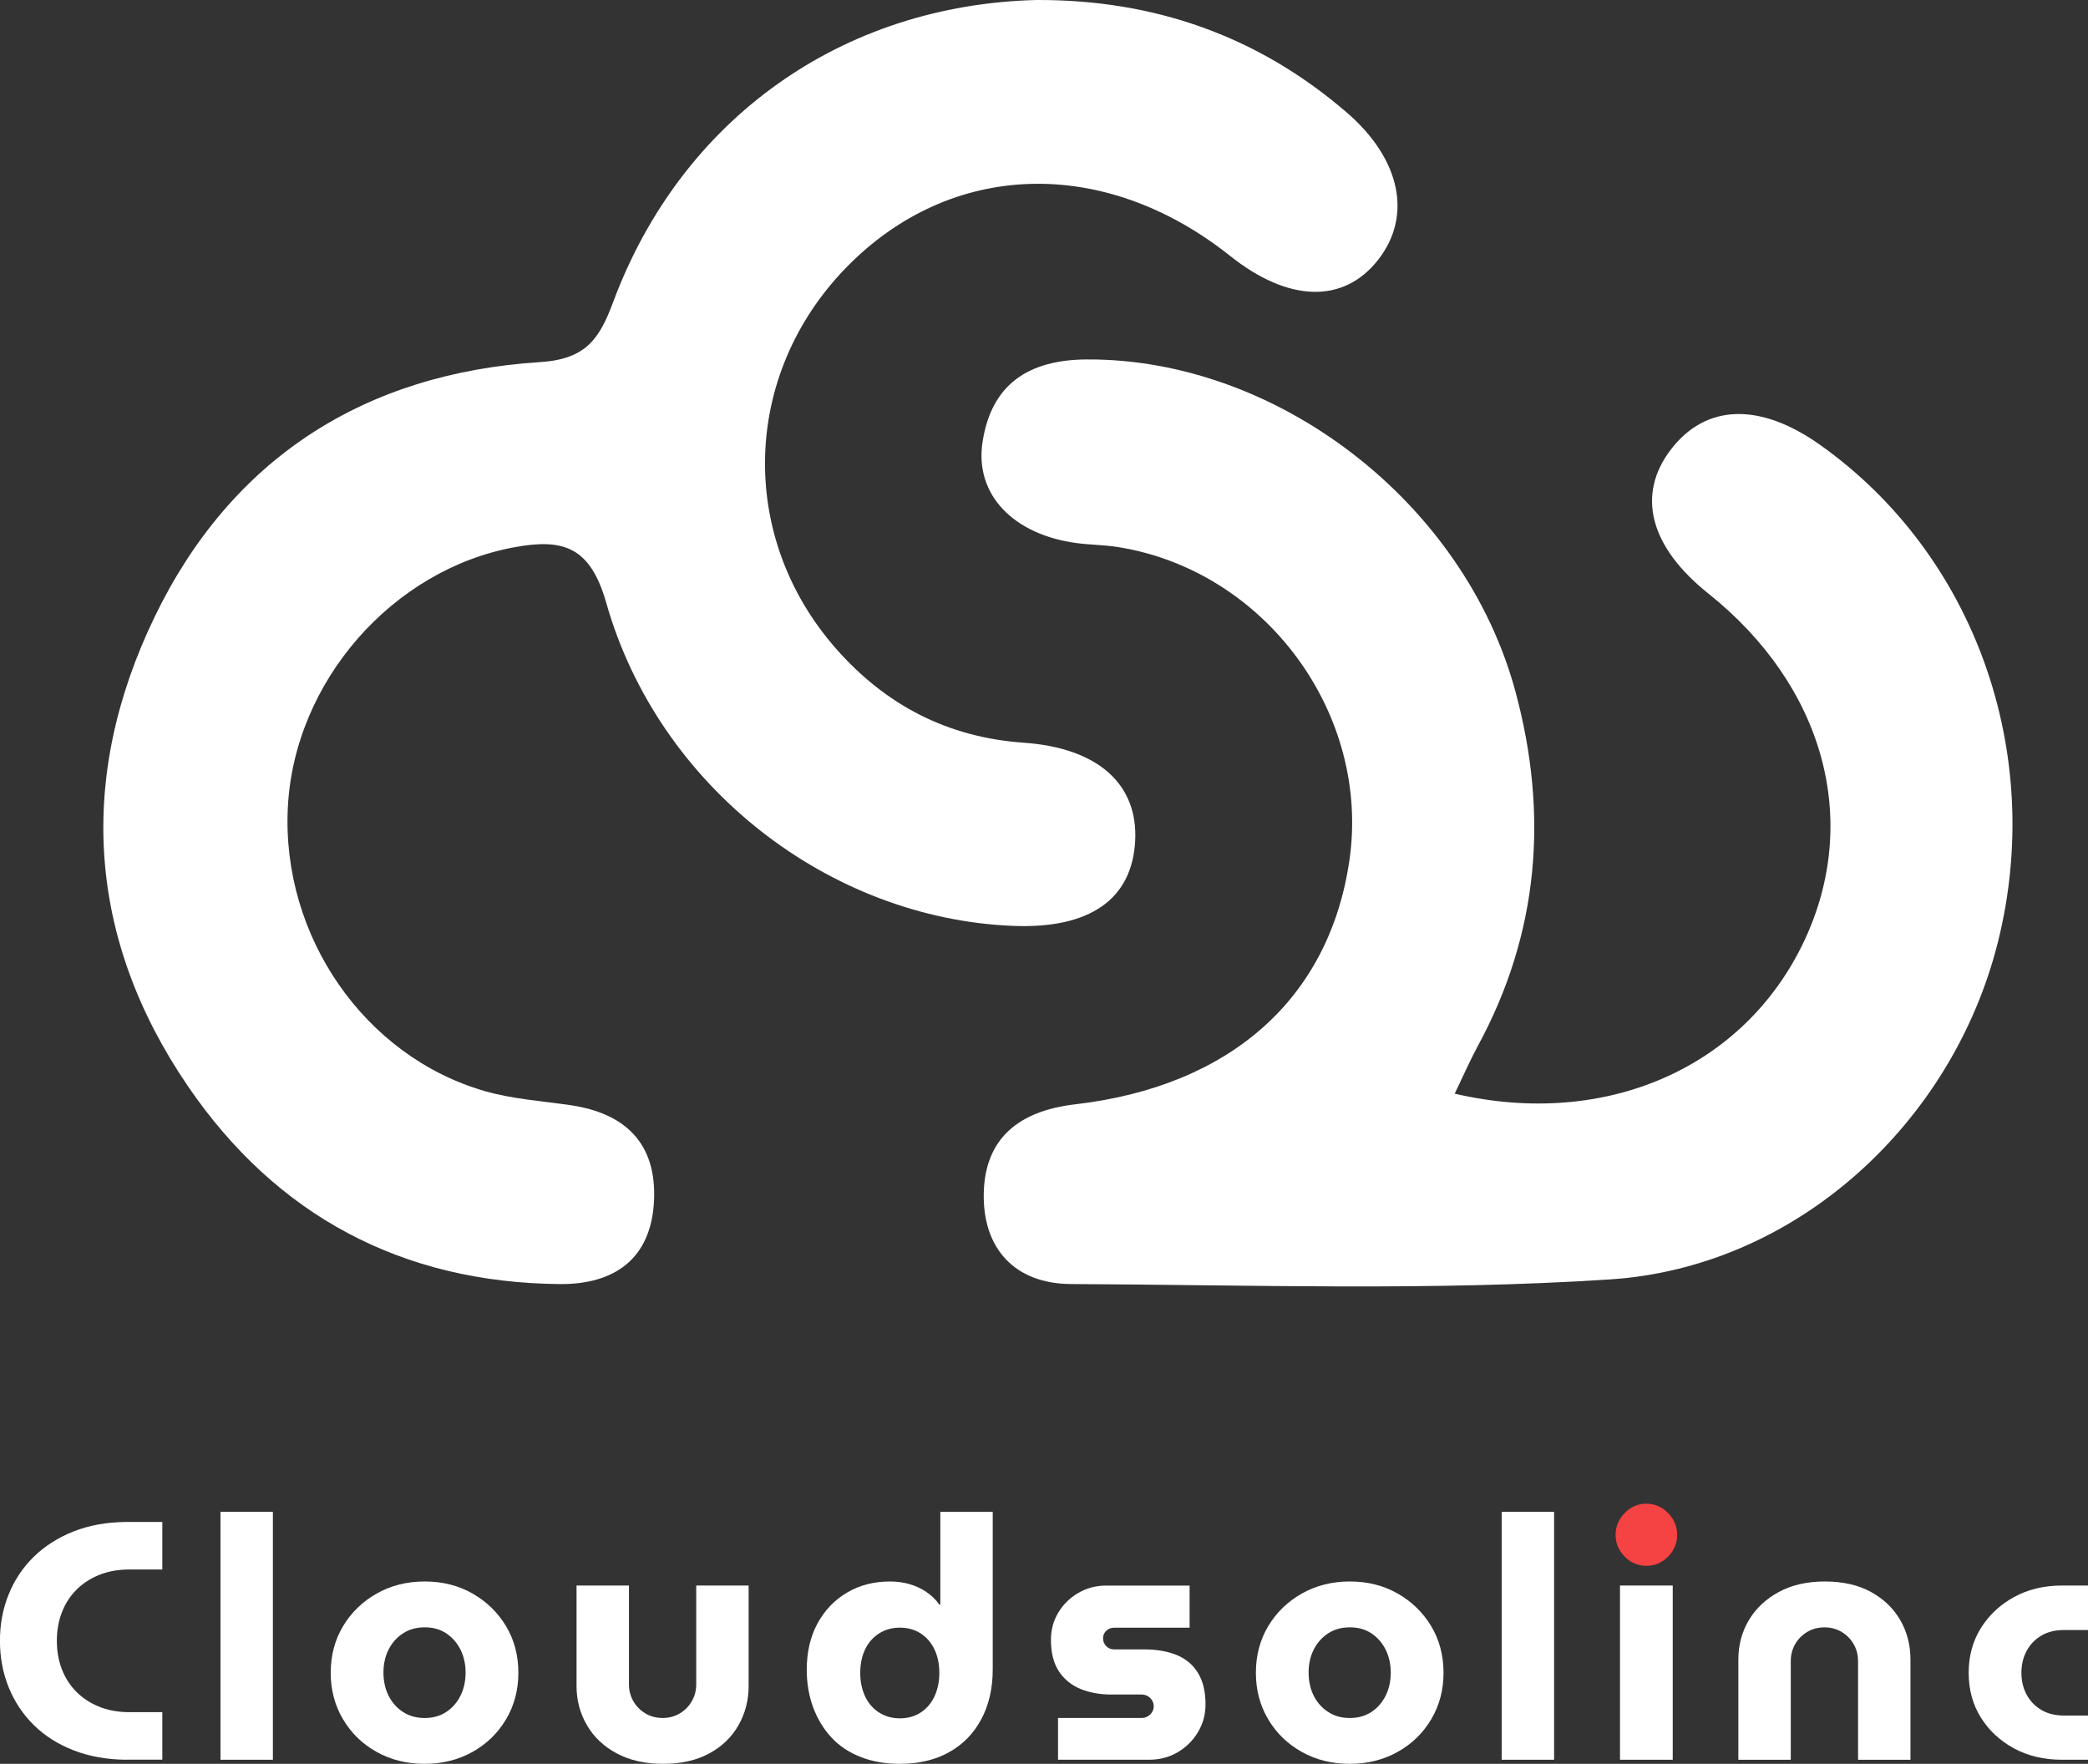 <svg xmlns="http://www.w3.org/2000/svg" width="161" height="136" viewBox="0 0 161 136" fill="none"><rect x="0" y="0" width="161" height="136" fill="#333333" stroke="none"/><g clip-path="url(#clip0_17_823)"><path d="M79.926 9.97776e-05C88.945 -0.036 96.959 2.74 103.836 8.666C107.998 12.254 108.921 16.65 106.253 20.047C103.596 23.427 99.351 23.312 94.86 19.739C85.133 11.995 73.296 12.358 65.235 20.644C57.239 28.864 56.856 41.334 64.445 49.993C68.261 54.346 73.049 56.856 78.921 57.265C84.697 57.668 87.768 60.487 87.529 64.854C87.282 69.358 84.013 71.627 78.113 71.39C63.944 70.823 50.777 60.67 46.747 46.484C45.513 42.142 43.428 41.506 39.673 42.192C30.265 43.912 22.669 52.561 22.193 62.29C21.71 72.163 28.083 81.436 37.356 84.122C39.498 84.743 41.78 84.891 44.004 85.217C48.227 85.842 50.634 88.169 50.43 92.569C50.219 97.098 47.337 99.044 43.16 99.008C31.019 98.904 21.314 93.736 14.501 83.766C6.698 72.346 5.947 59.944 11.916 47.579C17.845 35.304 28.148 28.778 41.64 27.92C45.198 27.694 46.225 26.117 47.283 23.28C52.554 9.122 64.96 0.366 79.926 9.97776e-05Z" fill="white"></path><path d="M112.168 84.327C123.844 87.042 134.49 82.308 139.093 72.604C143.513 63.281 140.659 52.891 131.715 45.755C127.213 42.16 126.169 38.159 128.826 34.675C131.526 31.138 135.695 31.005 140.352 34.309C152.271 42.774 157.721 58.059 154.041 72.69C150.551 86.561 138.549 97.708 124.137 98.649C110.334 99.551 96.433 99.07 82.576 99.005C78.249 98.983 75.76 96.268 75.856 91.984C75.953 87.688 78.667 85.641 82.901 85.149C94.91 83.756 102.47 76.968 104.04 66.409C105.728 55.042 97.542 43.945 86.134 42.17C85.108 42.013 84.06 42.013 83.03 41.876C78.177 41.233 75.152 38.173 75.756 34.115C76.429 29.633 79.297 27.74 83.795 27.715C98.432 27.633 112.908 38.698 116.857 53.34C119.403 62.782 118.677 71.954 113.946 80.66C113.313 81.831 112.783 83.055 112.168 84.327Z" fill="white"></path><path d="M9.698 135.684C8.204 135.666 6.855 135.422 5.657 134.951C4.459 134.481 3.44 133.834 2.607 133.012C1.774 132.193 1.13 131.227 0.676 130.117C0.225 129.008 -0.004 127.808 -0.004 126.515C-0.004 125.222 0.222 124.023 0.676 122.917C1.127 121.807 1.774 120.844 2.618 120.022C3.462 119.203 4.477 118.557 5.668 118.083C6.859 117.612 8.2 117.368 9.695 117.35H12.516V121.017H9.806C8.987 121.035 8.247 121.182 7.578 121.462C6.909 121.742 6.333 122.126 5.858 122.615C5.378 123.103 5.014 123.678 4.763 124.342C4.51 125.007 4.384 125.729 4.384 126.515C4.384 127.302 4.51 128.027 4.763 128.688C5.014 129.352 5.382 129.927 5.858 130.415C6.337 130.904 6.909 131.288 7.578 131.568C8.247 131.848 8.99 131.996 9.806 132.014H12.516V135.68H9.698V135.684Z" fill="white"></path><path d="M17.001 135.684V116.571H21.042V135.684H17.001Z" fill="white"></path><path d="M32.746 136C31.373 136 30.139 135.695 29.045 135.084C27.951 134.474 27.085 133.637 26.453 132.57C25.82 131.504 25.501 130.311 25.501 128.982C25.501 127.639 25.82 126.44 26.453 125.384C27.085 124.328 27.951 123.491 29.045 122.87C30.139 122.252 31.373 121.94 32.746 121.94C34.12 121.94 35.35 122.249 36.437 122.87C37.524 123.491 38.382 124.328 39.019 125.384C39.652 126.44 39.97 127.639 39.97 128.982C39.97 130.308 39.652 131.504 39.019 132.57C38.386 133.637 37.52 134.474 36.426 135.084C35.328 135.695 34.105 136 32.746 136ZM32.746 132.466C33.39 132.466 33.944 132.308 34.416 131.996C34.889 131.683 35.25 131.263 35.511 130.739C35.772 130.214 35.901 129.622 35.901 128.957C35.901 128.311 35.768 127.725 35.511 127.201C35.25 126.677 34.885 126.26 34.416 125.944C33.948 125.628 33.39 125.474 32.746 125.474C32.103 125.474 31.541 125.632 31.066 125.944C30.59 126.257 30.218 126.677 29.957 127.201C29.696 127.725 29.567 128.311 29.567 128.957C29.567 129.622 29.7 130.214 29.957 130.739C30.218 131.263 30.586 131.68 31.066 131.996C31.545 132.312 32.106 132.466 32.746 132.466Z" fill="white"></path><path d="M51.128 136C49.754 136 48.567 135.734 47.569 135.203C46.568 134.671 45.799 133.946 45.263 133.03C44.723 132.114 44.455 131.098 44.455 129.981V122.252H48.496V129.873C48.496 130.344 48.61 130.775 48.835 131.17C49.061 131.561 49.372 131.877 49.761 132.111C50.151 132.348 50.598 132.463 51.103 132.463C51.589 132.463 52.029 132.344 52.419 132.111C52.808 131.877 53.12 131.561 53.345 131.17C53.57 130.778 53.684 130.344 53.684 129.873V122.252H57.725V129.977C57.725 131.094 57.465 132.111 56.942 133.026C56.42 133.942 55.669 134.668 54.686 135.199C53.706 135.734 52.519 136 51.128 136Z" fill="white"></path><path d="M69.38 136C68.268 136 67.263 135.824 66.369 135.476C65.475 135.127 64.72 134.625 64.112 133.971C63.505 133.317 63.036 132.545 62.703 131.655C62.374 130.764 62.206 129.794 62.206 128.749C62.206 127.388 62.482 126.199 63.029 125.186C63.576 124.174 64.334 123.38 65.296 122.805C66.262 122.231 67.37 121.94 68.622 121.94C69.162 121.94 69.67 122.008 70.145 122.148C70.625 122.288 71.057 122.493 71.451 122.762C71.844 123.032 72.166 123.351 72.427 123.717H72.506V116.571H76.547V128.72C76.547 130.186 76.25 131.471 75.66 132.57C75.07 133.669 74.24 134.517 73.171 135.109C72.105 135.702 70.839 136 69.38 136ZM69.38 132.491C70.006 132.491 70.549 132.337 71.011 132.032C71.472 131.726 71.823 131.306 72.066 130.775C72.309 130.243 72.43 129.643 72.43 128.983C72.43 128.318 72.309 127.726 72.066 127.201C71.823 126.677 71.469 126.264 71.011 125.959C70.549 125.653 70.006 125.499 69.38 125.499C68.772 125.499 68.232 125.653 67.764 125.959C67.295 126.264 66.938 126.677 66.694 127.201C66.451 127.726 66.33 128.318 66.33 128.983C66.33 129.647 66.451 130.243 66.694 130.775C66.938 131.306 67.295 131.726 67.764 132.032C68.232 132.337 68.772 132.491 69.38 132.491Z" fill="white"></path><path d="M81.582 135.684V132.463H88.022C88.198 132.463 88.351 132.423 88.491 132.344C88.63 132.265 88.741 132.157 88.831 132.017C88.916 131.877 88.963 131.73 88.963 131.572C88.963 131.4 88.92 131.242 88.831 131.102C88.745 130.961 88.63 130.854 88.491 130.775C88.351 130.696 88.194 130.656 88.022 130.656H85.677C84.808 130.656 84.021 130.513 83.316 130.225C82.612 129.938 82.054 129.482 81.646 128.864C81.239 128.246 81.035 127.438 81.035 126.443C81.035 125.675 81.221 124.978 81.596 124.35C81.968 123.721 82.483 123.215 83.134 122.83C83.785 122.446 84.504 122.256 85.287 122.256H91.727V125.503H85.912C85.669 125.503 85.466 125.582 85.301 125.74C85.136 125.898 85.054 126.088 85.054 126.314C85.054 126.558 85.136 126.763 85.301 126.928C85.466 127.094 85.669 127.176 85.912 127.176H88.208C89.181 127.176 90.021 127.32 90.726 127.607C91.43 127.894 91.978 128.354 92.367 128.983C92.757 129.611 92.954 130.423 92.954 131.418C92.954 132.204 92.757 132.919 92.367 133.565C91.978 134.212 91.455 134.725 90.801 135.11C90.15 135.494 89.413 135.684 88.598 135.684H81.582Z" fill="white"></path><path d="M104.083 136C102.709 136 101.476 135.695 100.381 135.084C99.287 134.474 98.422 133.637 97.789 132.57C97.156 131.504 96.838 130.311 96.838 128.982C96.838 127.639 97.156 126.44 97.789 125.384C98.422 124.328 99.287 123.491 100.381 122.87C101.476 122.252 102.709 121.94 104.083 121.94C105.456 121.94 106.686 122.249 107.773 122.87C108.86 123.491 109.719 124.328 110.355 125.384C110.988 126.44 111.306 127.639 111.306 128.982C111.306 130.308 110.988 131.504 110.355 132.57C109.722 133.637 108.857 134.474 107.762 135.084C106.665 135.695 105.438 136 104.083 136ZM104.083 132.466C104.726 132.466 105.281 132.308 105.753 131.996C106.225 131.683 106.586 131.263 106.847 130.739C107.108 130.214 107.237 129.622 107.237 128.957C107.237 128.311 107.104 127.725 106.847 127.201C106.586 126.677 106.221 126.26 105.753 125.944C105.284 125.628 104.726 125.474 104.083 125.474C103.439 125.474 102.878 125.632 102.402 125.944C101.926 126.257 101.554 126.677 101.293 127.201C101.032 127.725 100.903 128.311 100.903 128.957C100.903 129.622 101.036 130.214 101.293 130.739C101.554 131.263 101.923 131.68 102.402 131.996C102.881 132.312 103.439 132.466 104.083 132.466Z" fill="white"></path><path d="M115.791 135.684V116.571H119.832V135.684H115.791Z" fill="white"></path><path d="M126.948 120.733C126.305 120.733 125.75 120.496 125.278 120.025C124.81 119.555 124.574 118.995 124.574 118.348C124.574 117.702 124.81 117.138 125.278 116.66C125.747 116.179 126.305 115.942 126.948 115.942C127.592 115.942 128.146 116.183 128.618 116.66C129.087 117.141 129.323 117.705 129.323 118.348C129.323 118.995 129.087 119.551 128.618 120.025C128.15 120.499 127.592 120.733 126.948 120.733Z" fill="#F54242"></path><path d="M128.98 122.252H124.914V135.684H128.98V122.252Z" fill="white"></path><path d="M134.04 135.684V127.963C134.04 126.846 134.308 125.833 134.848 124.924C135.388 124.016 136.157 123.294 137.155 122.751C138.152 122.209 139.34 121.94 140.713 121.94C142.104 121.94 143.291 122.209 144.271 122.751C145.254 123.294 146.005 124.019 146.528 124.924C147.05 125.833 147.311 126.846 147.311 127.963V135.688H143.27V128.067C143.27 127.596 143.155 127.162 142.93 126.77C142.705 126.379 142.397 126.063 142.004 125.829C141.61 125.596 141.174 125.477 140.688 125.477C140.183 125.477 139.736 125.596 139.347 125.829C138.957 126.066 138.646 126.379 138.42 126.77C138.195 127.162 138.081 127.596 138.081 128.067V135.688H134.04V135.684Z" fill="white"></path><path d="M158.994 135.684C157.603 135.684 156.369 135.393 155.293 134.808C154.216 134.222 153.361 133.429 152.736 132.427C152.11 131.425 151.799 130.275 151.799 128.983C151.799 127.69 152.113 126.544 152.736 125.538C153.361 124.536 154.213 123.735 155.293 123.143C156.369 122.55 157.603 122.252 158.994 122.252H161V125.682H159.148C158.468 125.682 157.889 125.826 157.402 126.113C156.916 126.4 156.537 126.795 156.269 127.291C156.001 127.787 155.865 128.35 155.865 128.979C155.865 129.607 156.001 130.171 156.269 130.667C156.537 131.163 156.916 131.558 157.402 131.845C157.889 132.132 158.472 132.276 159.148 132.276H161V135.681H158.994V135.684Z" fill="white"></path></g><defs><clipPath id="clip0_17_823"><rect width="161" height="136" fill="white"></rect></clipPath></defs></svg>
